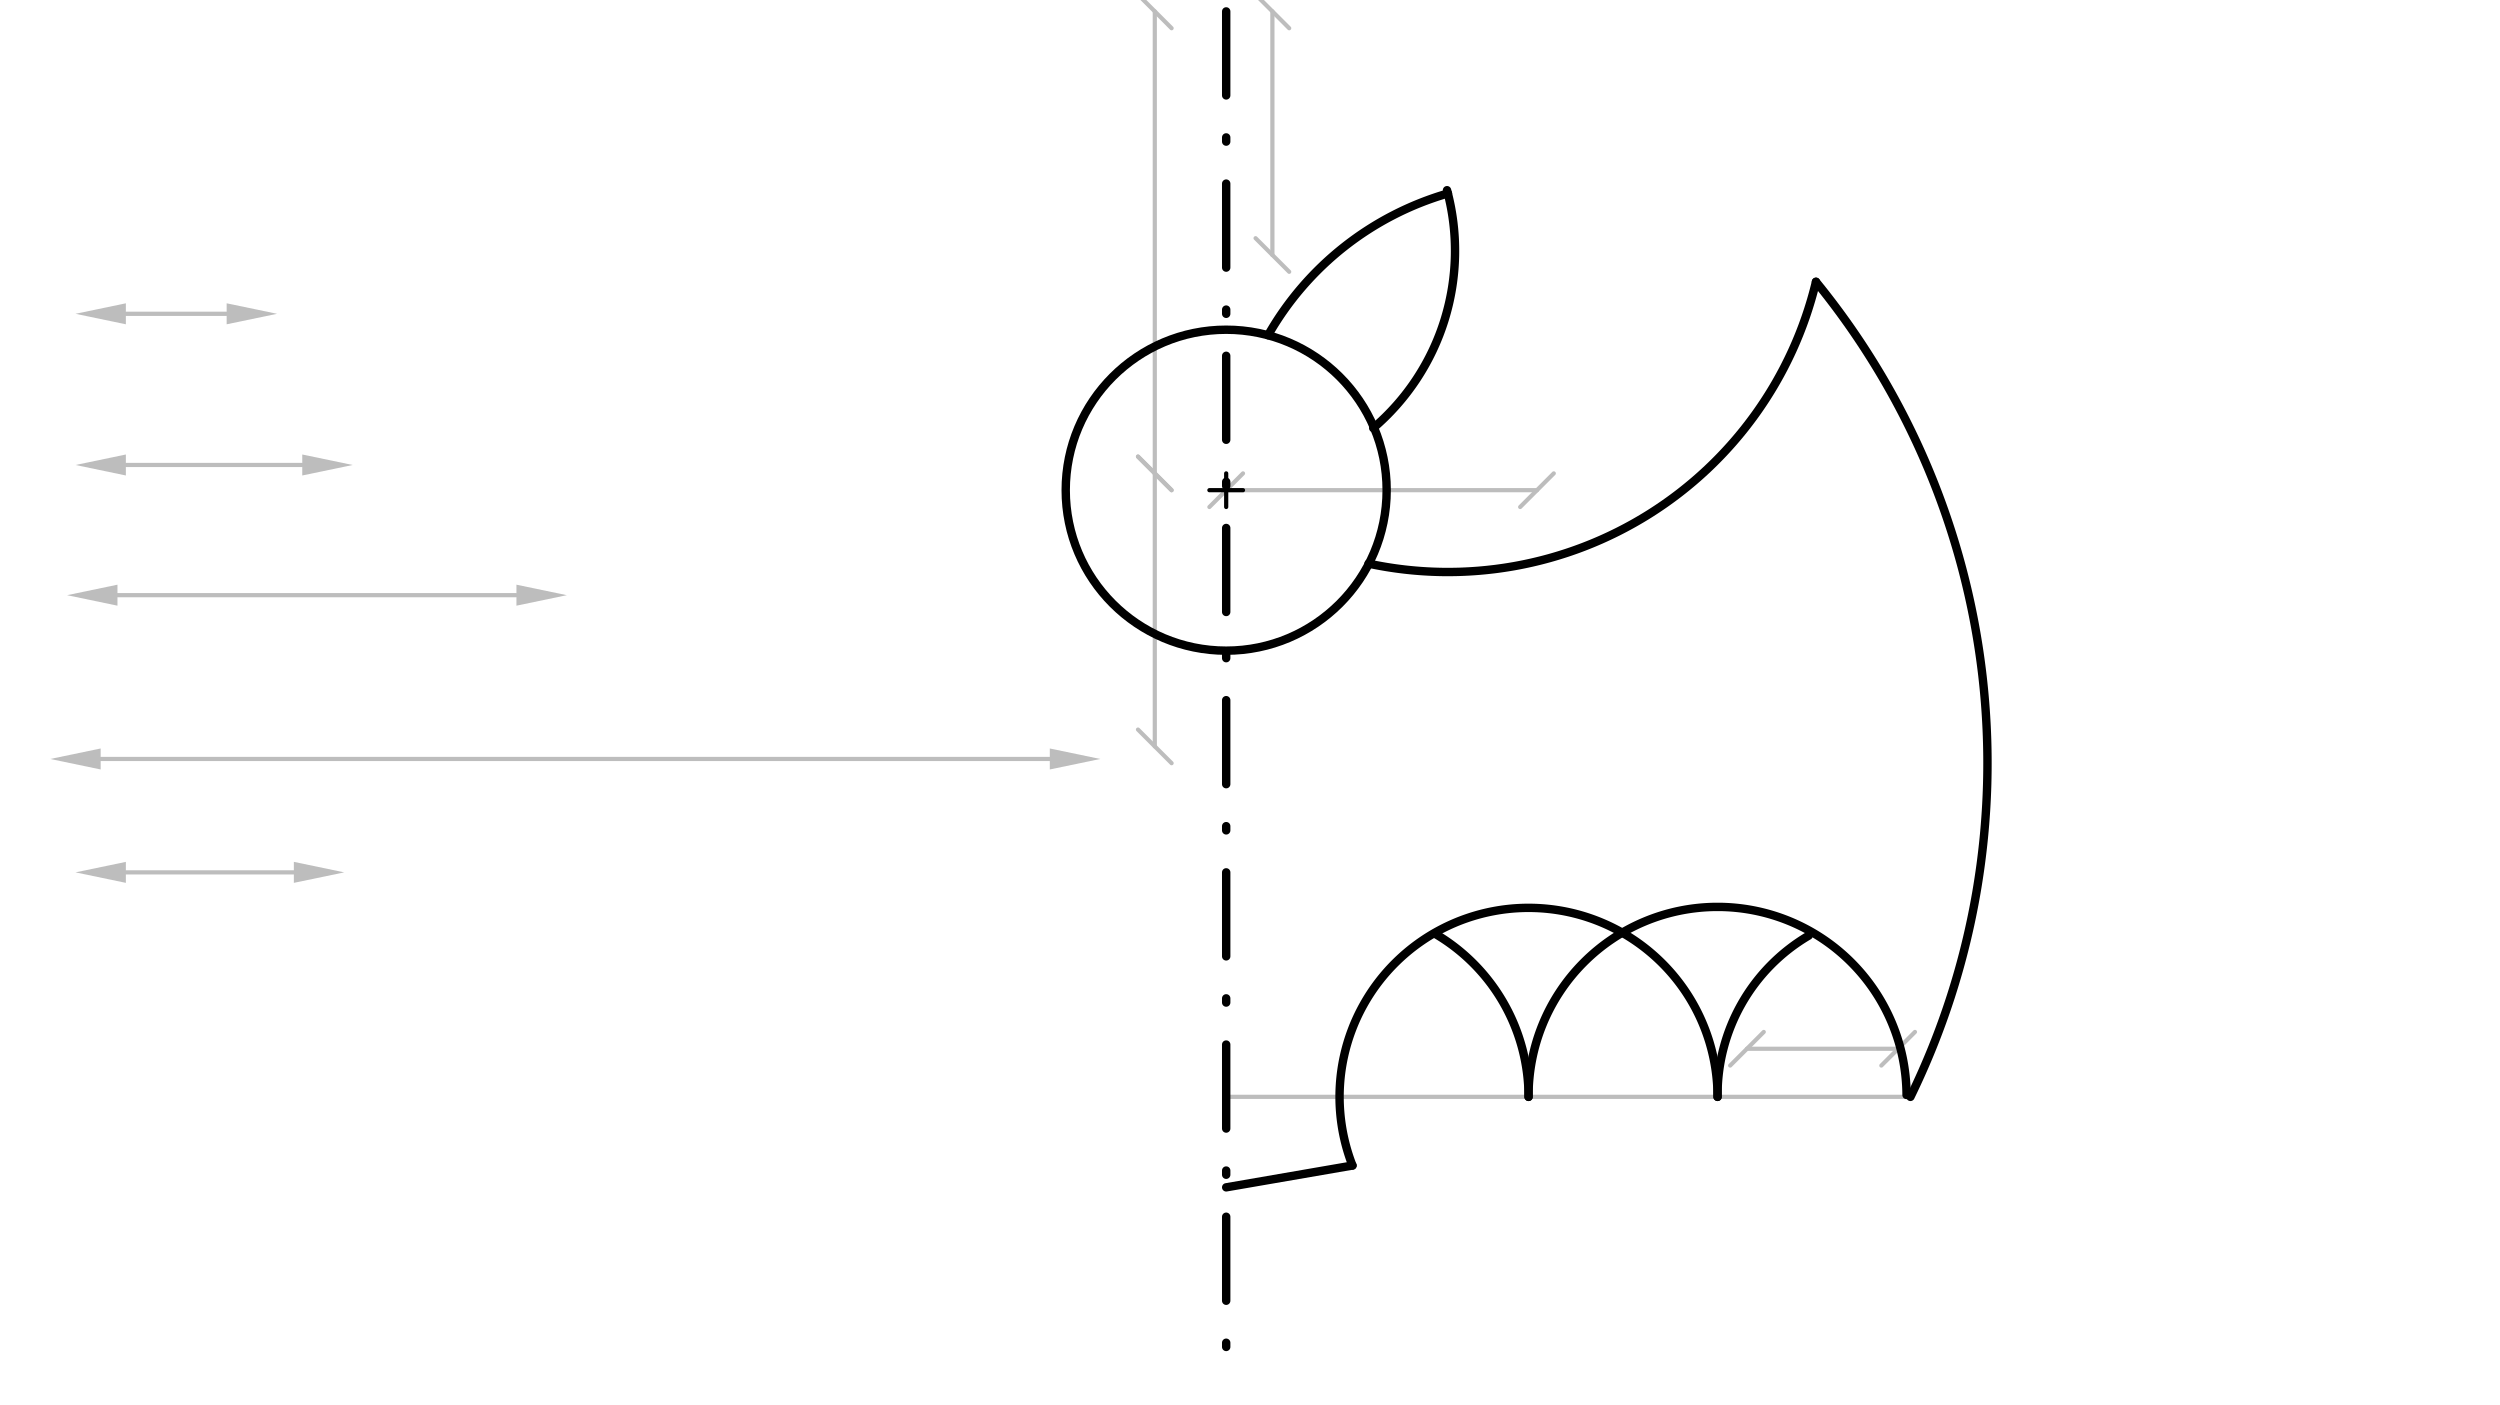 <svg xmlns="http://www.w3.org/2000/svg" class="svg--1it" height="100%" preserveAspectRatio="xMidYMid meet" viewBox="0 0 595.276 334.488" width="100%"><defs><marker id="marker-arrow" markerHeight="16" markerUnits="userSpaceOnUse" markerWidth="24" orient="auto-start-reverse" refX="24" refY="4" viewBox="0 0 24 8"><path d="M 0 0 L 24 4 L 0 8 z" stroke="inherit"></path></marker></defs><g class="aux-layer--1FB"><g class="element--2qn"><line stroke="#BDBDBD" stroke-dasharray="none" stroke-linecap="round" stroke-width="1" x1="274.969" x2="274.969" y1="2.719" y2="112.719"></line><path d="M278.969,-1.281 l-8,8" stroke="#BDBDBD" stroke-linecap="round" stroke-width="1" transform="rotate(90, 274.969, 2.719)"></path><path d="M278.969,108.719 l-8,8" stroke="#BDBDBD" stroke-linecap="round" stroke-width="1" transform="rotate(270, 274.969, 112.719)"></path></g><g class="element--2qn"><line stroke="#BDBDBD" stroke-dasharray="none" stroke-linecap="round" stroke-width="1" x1="29.969" x2="53.969" y1="74.719" y2="74.719"></line><path d="M17.969,74.719 l12,2.5 l0,-5 z" fill="#BDBDBD" stroke="#BDBDBD" stroke-width="0" transform="rotate(0, 17.969, 74.719)"></path><path d="M65.969,74.719 l12,2.5 l0,-5 z" fill="#BDBDBD" stroke="#BDBDBD" stroke-width="0" transform="rotate(180, 65.969, 74.719)"></path></g><g class="element--2qn"><line stroke="#BDBDBD" stroke-dasharray="none" stroke-linecap="round" stroke-width="1" x1="302.969" x2="302.969" y1="2.719" y2="60.719"></line><path d="M306.969,-1.281 l-8,8" stroke="#BDBDBD" stroke-linecap="round" stroke-width="1" transform="rotate(90, 302.969, 2.719)"></path><path d="M306.969,56.719 l-8,8" stroke="#BDBDBD" stroke-linecap="round" stroke-width="1" transform="rotate(270, 302.969, 60.719)"></path></g><g class="element--2qn"><line stroke="#BDBDBD" stroke-dasharray="none" stroke-linecap="round" stroke-width="1" x1="29.969" x2="71.969" y1="110.719" y2="110.719"></line><path d="M17.969,110.719 l12,2.5 l0,-5 z" fill="#BDBDBD" stroke="#BDBDBD" stroke-width="0" transform="rotate(0, 17.969, 110.719)"></path><path d="M83.969,110.719 l12,2.5 l0,-5 z" fill="#BDBDBD" stroke="#BDBDBD" stroke-width="0" transform="rotate(180, 83.969, 110.719)"></path></g><g class="element--2qn"><line stroke="#BDBDBD" stroke-dasharray="none" stroke-linecap="round" stroke-width="1" x1="291.969" x2="365.969" y1="116.719" y2="116.719"></line><path d="M295.969,112.719 l-8,8" stroke="#BDBDBD" stroke-linecap="round" stroke-width="1" transform="rotate(0, 291.969, 116.719)"></path><path d="M369.969,112.719 l-8,8" stroke="#BDBDBD" stroke-linecap="round" stroke-width="1" transform="rotate(180, 365.969, 116.719)"></path></g><g class="element--2qn"><line stroke="#BDBDBD" stroke-dasharray="none" stroke-linecap="round" stroke-width="1" x1="27.969" x2="122.969" y1="141.719" y2="141.719"></line><path d="M15.969,141.719 l12,2.5 l0,-5 z" fill="#BDBDBD" stroke="#BDBDBD" stroke-width="0" transform="rotate(0, 15.969, 141.719)"></path><path d="M134.969,141.719 l12,2.5 l0,-5 z" fill="#BDBDBD" stroke="#BDBDBD" stroke-width="0" transform="rotate(180, 134.969, 141.719)"></path></g><g class="element--2qn"><line stroke="#BDBDBD" stroke-dasharray="none" stroke-linecap="round" stroke-width="1" x1="274.969" x2="274.969" y1="112.719" y2="177.719"></line><path d="M278.969,108.719 l-8,8" stroke="#BDBDBD" stroke-linecap="round" stroke-width="1" transform="rotate(90, 274.969, 112.719)"></path><path d="M278.969,173.719 l-8,8" stroke="#BDBDBD" stroke-linecap="round" stroke-width="1" transform="rotate(270, 274.969, 177.719)"></path></g><g class="element--2qn"><line stroke="#BDBDBD" stroke-dasharray="none" stroke-linecap="round" stroke-width="1" x1="23.969" x2="249.969" y1="180.719" y2="180.719"></line><path d="M11.969,180.719 l12,2.5 l0,-5 z" fill="#BDBDBD" stroke="#BDBDBD" stroke-width="0" transform="rotate(0, 11.969, 180.719)"></path><path d="M261.969,180.719 l12,2.5 l0,-5 z" fill="#BDBDBD" stroke="#BDBDBD" stroke-width="0" transform="rotate(180, 261.969, 180.719)"></path></g><g class="element--2qn"><line stroke="#BDBDBD" stroke-dasharray="none" stroke-linecap="round" stroke-width="1" x1="454.897" x2="291.969" y1="261.172" y2="261.172"></line></g><g class="element--2qn"><line stroke="#BDBDBD" stroke-dasharray="none" stroke-linecap="round" stroke-width="1" x1="451.969" x2="415.969" y1="249.719" y2="249.719"></line><path d="M455.969,245.719 l-8,8" stroke="#BDBDBD" stroke-linecap="round" stroke-width="1" transform="rotate(180, 451.969, 249.719)"></path><path d="M419.969,245.719 l-8,8" stroke="#BDBDBD" stroke-linecap="round" stroke-width="1" transform="rotate(0, 415.969, 249.719)"></path></g><g class="element--2qn"><line stroke="#BDBDBD" stroke-dasharray="none" stroke-linecap="round" stroke-width="1" x1="29.969" x2="69.969" y1="207.719" y2="207.719"></line><path d="M17.969,207.719 l12,2.5 l0,-5 z" fill="#BDBDBD" stroke="#BDBDBD" stroke-width="0" transform="rotate(0, 17.969, 207.719)"></path><path d="M81.969,207.719 l12,2.5 l0,-5 z" fill="#BDBDBD" stroke="#BDBDBD" stroke-width="0" transform="rotate(180, 81.969, 207.719)"></path></g></g><g class="main-layer--3Vd"><g class="element--2qn"><line stroke="#000000" stroke-dasharray="20, 10, 1, 10" stroke-linecap="round" stroke-width="2" x1="291.969" x2="291.969" y1="2.719" y2="325.719"></line></g><g class="element--2qn"><g class="center--1s5"><line x1="287.969" y1="116.719" x2="295.969" y2="116.719" stroke="#000000" stroke-width="1" stroke-linecap="round"></line><line x1="291.969" y1="112.719" x2="291.969" y2="120.719" stroke="#000000" stroke-width="1" stroke-linecap="round"></line><circle class="hit--230" cx="291.969" cy="116.719" r="4" stroke="none" fill="transparent"></circle></g><circle cx="291.969" cy="116.719" fill="none" r="38.21" stroke="#000000" stroke-dasharray="none" stroke-width="2"></circle></g><g class="element--2qn"><path d="M 326.983 101.934 A 55.49 55.49 0 0 0 344.551 45.293" fill="none" stroke="#000000" stroke-dasharray="none" stroke-linecap="round" stroke-width="2"></path></g><g class="element--2qn"><path d="M 301.942 79.826 A 72.531 72.531 0 0 1 344.772 46.057" fill="none" stroke="#000000" stroke-dasharray="none" stroke-linecap="round" stroke-width="2"></path></g><g class="element--2qn"><path d="M 325.864 134.202 A 90.14 90.14 0 0 0 432.403 67.103" fill="none" stroke="#000000" stroke-dasharray="none" stroke-linecap="round" stroke-width="2"></path></g><g class="element--2qn"><path d="M 432.403 67.103 A 181.269 181.269 0 0 1 454.897 261.172" fill="none" stroke="#000000" stroke-dasharray="none" stroke-linecap="round" stroke-width="2"></path></g><g class="element--2qn"><path d="M 453.969 260.719 A 45.002 45.002 0 0 0 363.966 261.172" fill="none" stroke="#000000" stroke-dasharray="none" stroke-linecap="round" stroke-width="2"></path></g><g class="element--2qn"><path d="M 408.969 261.172 A 44.002 44.002 0 0 1 430.659 222.792" fill="none" stroke="#000000" stroke-dasharray="none" stroke-linecap="round" stroke-width="2"></path></g><g class="element--2qn"><path d="M 408.969 261.172 A 45.002 45.002 0 1 0 322.039 277.521" fill="none" stroke="#000000" stroke-dasharray="none" stroke-linecap="round" stroke-width="2"></path></g><g class="element--2qn"><path d="M 363.966 261.172 A 45.002 45.002 0 0 0 341.629 222.294" fill="none" stroke="#000000" stroke-dasharray="none" stroke-linecap="round" stroke-width="2"></path></g><g class="element--2qn"><line stroke="#000000" stroke-dasharray="none" stroke-linecap="round" stroke-width="2" x1="322.039" x2="291.969" y1="277.521" y2="282.719"></line></g></g><g class="snaps-layer--2PT"></g><g class="temp-layer--rAP"></g></svg>